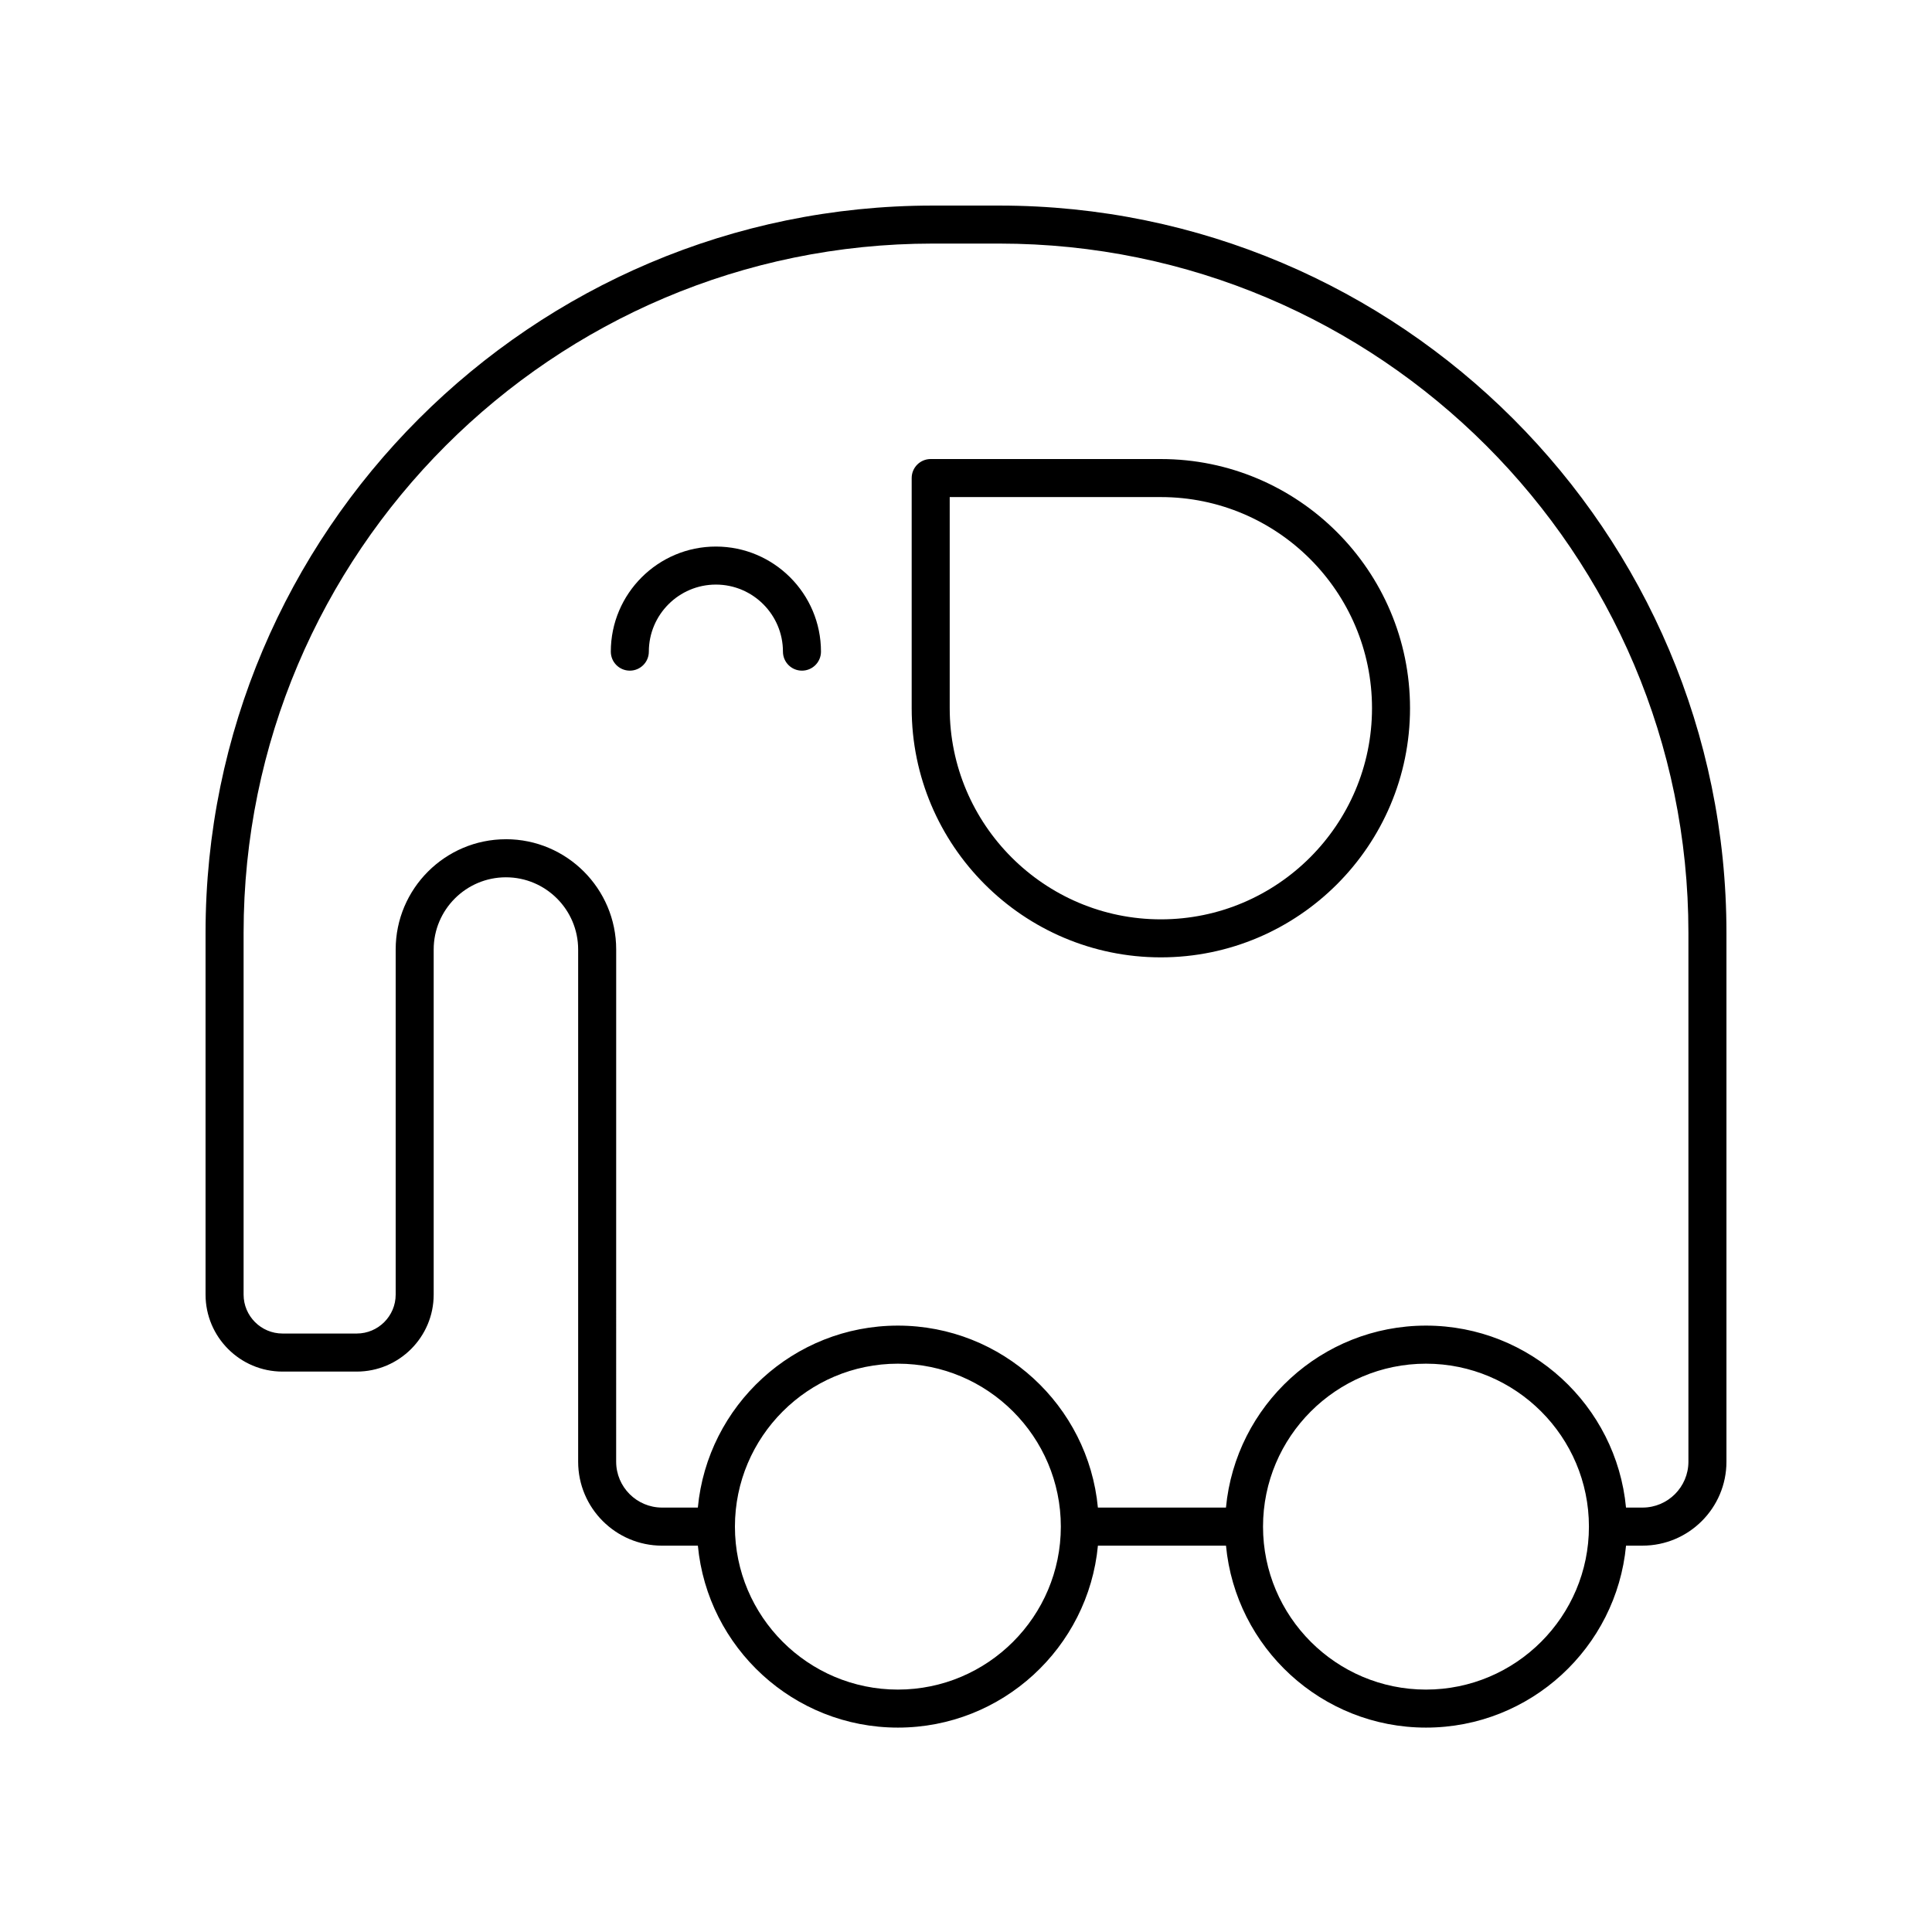 <?xml version="1.0" encoding="UTF-8"?>
<!-- Uploaded to: ICON Repo, www.iconrepo.com, Generator: ICON Repo Mixer Tools -->
<svg fill="#000000" width="800px" height="800px" version="1.1" viewBox="144 144 512 512" xmlns="http://www.w3.org/2000/svg">
 <g>
  <path d="m310.91 321.73c2.781 0 5.039-2.254 5.039-5.039 0-9.797 7.973-17.77 17.77-17.77s17.77 7.973 17.77 17.77c0 2.781 2.254 5.039 5.039 5.039 2.781 0 5.039-2.254 5.039-5.039 0-15.355-12.492-27.848-27.848-27.848-15.355 0-27.848 12.492-27.848 27.848 0 2.785 2.258 5.039 5.039 5.039z"/>
  <path d="m319.46 553.61h9.484c2.547 27.012 25.34 48.223 53.008 48.223s50.457-21.211 53.008-48.223h33.941c2.547 27.012 25.34 48.223 53.008 48.223s50.457-21.211 53.008-48.223h4.375c12.254 0 22.234-9.977 22.234-22.242v-140.16c0-106.27-86.457-192.73-192.73-192.73h-17.594c-106.27 0-192.73 86.457-192.73 192.73v95.875c0 11.25 9.152 20.402 20.398 20.402h19.66c11.246 0 20.398-9.152 20.398-20.402v-91.449c0-10.555 8.586-19.141 19.145-19.141 10.555 0 19.141 8.586 19.141 19.141v135.74c0 12.266 9.977 22.242 22.238 22.242zm62.488 38.148c-23.812 0-43.184-19.371-43.184-43.184s19.371-43.184 43.184-43.184 43.184 19.371 43.184 43.184c0.004 23.809-19.367 43.184-43.184 43.184zm139.95 0c-23.812 0-43.184-19.371-43.184-43.184s19.371-43.184 43.184-43.184 43.184 19.371 43.184 43.184c0.004 23.809-19.371 43.184-43.184 43.184zm-243.82-225.35c-16.113 0-29.219 13.105-29.219 29.219v91.449c0 5.691-4.629 10.324-10.32 10.324h-19.66c-5.695 0-10.324-4.633-10.324-10.324v-95.875c0-100.71 81.938-182.65 182.65-182.65h17.594c100.71 0 182.65 81.938 182.65 182.65v140.16c0 6.707-5.457 12.164-12.164 12.164h-4.375c-2.547-27.012-25.34-48.223-53.008-48.223-27.668 0-50.457 21.211-53.008 48.223h-33.941c-2.547-27.012-25.34-48.223-53.008-48.223-27.668 0-50.457 21.211-53.008 48.223h-9.484c-6.707 0-12.164-5.457-12.164-12.164l0.008-135.74c0-16.109-13.105-29.219-29.219-29.219z"/>
  <path d="m451.64 397.71c36.41 0 66.031-29.621 66.031-66.031 0-36.406-29.621-66.027-66.031-66.027l-60.996-0.004c-2.781 0-5.039 2.254-5.039 5.039v60.992c0.004 36.41 29.621 66.031 66.035 66.031zm-55.957-121.98h55.957c30.852 0 55.957 25.098 55.957 55.953-0.004 30.852-25.105 55.953-55.957 55.953s-55.957-25.102-55.957-55.957z"/>
 </g>
</svg>